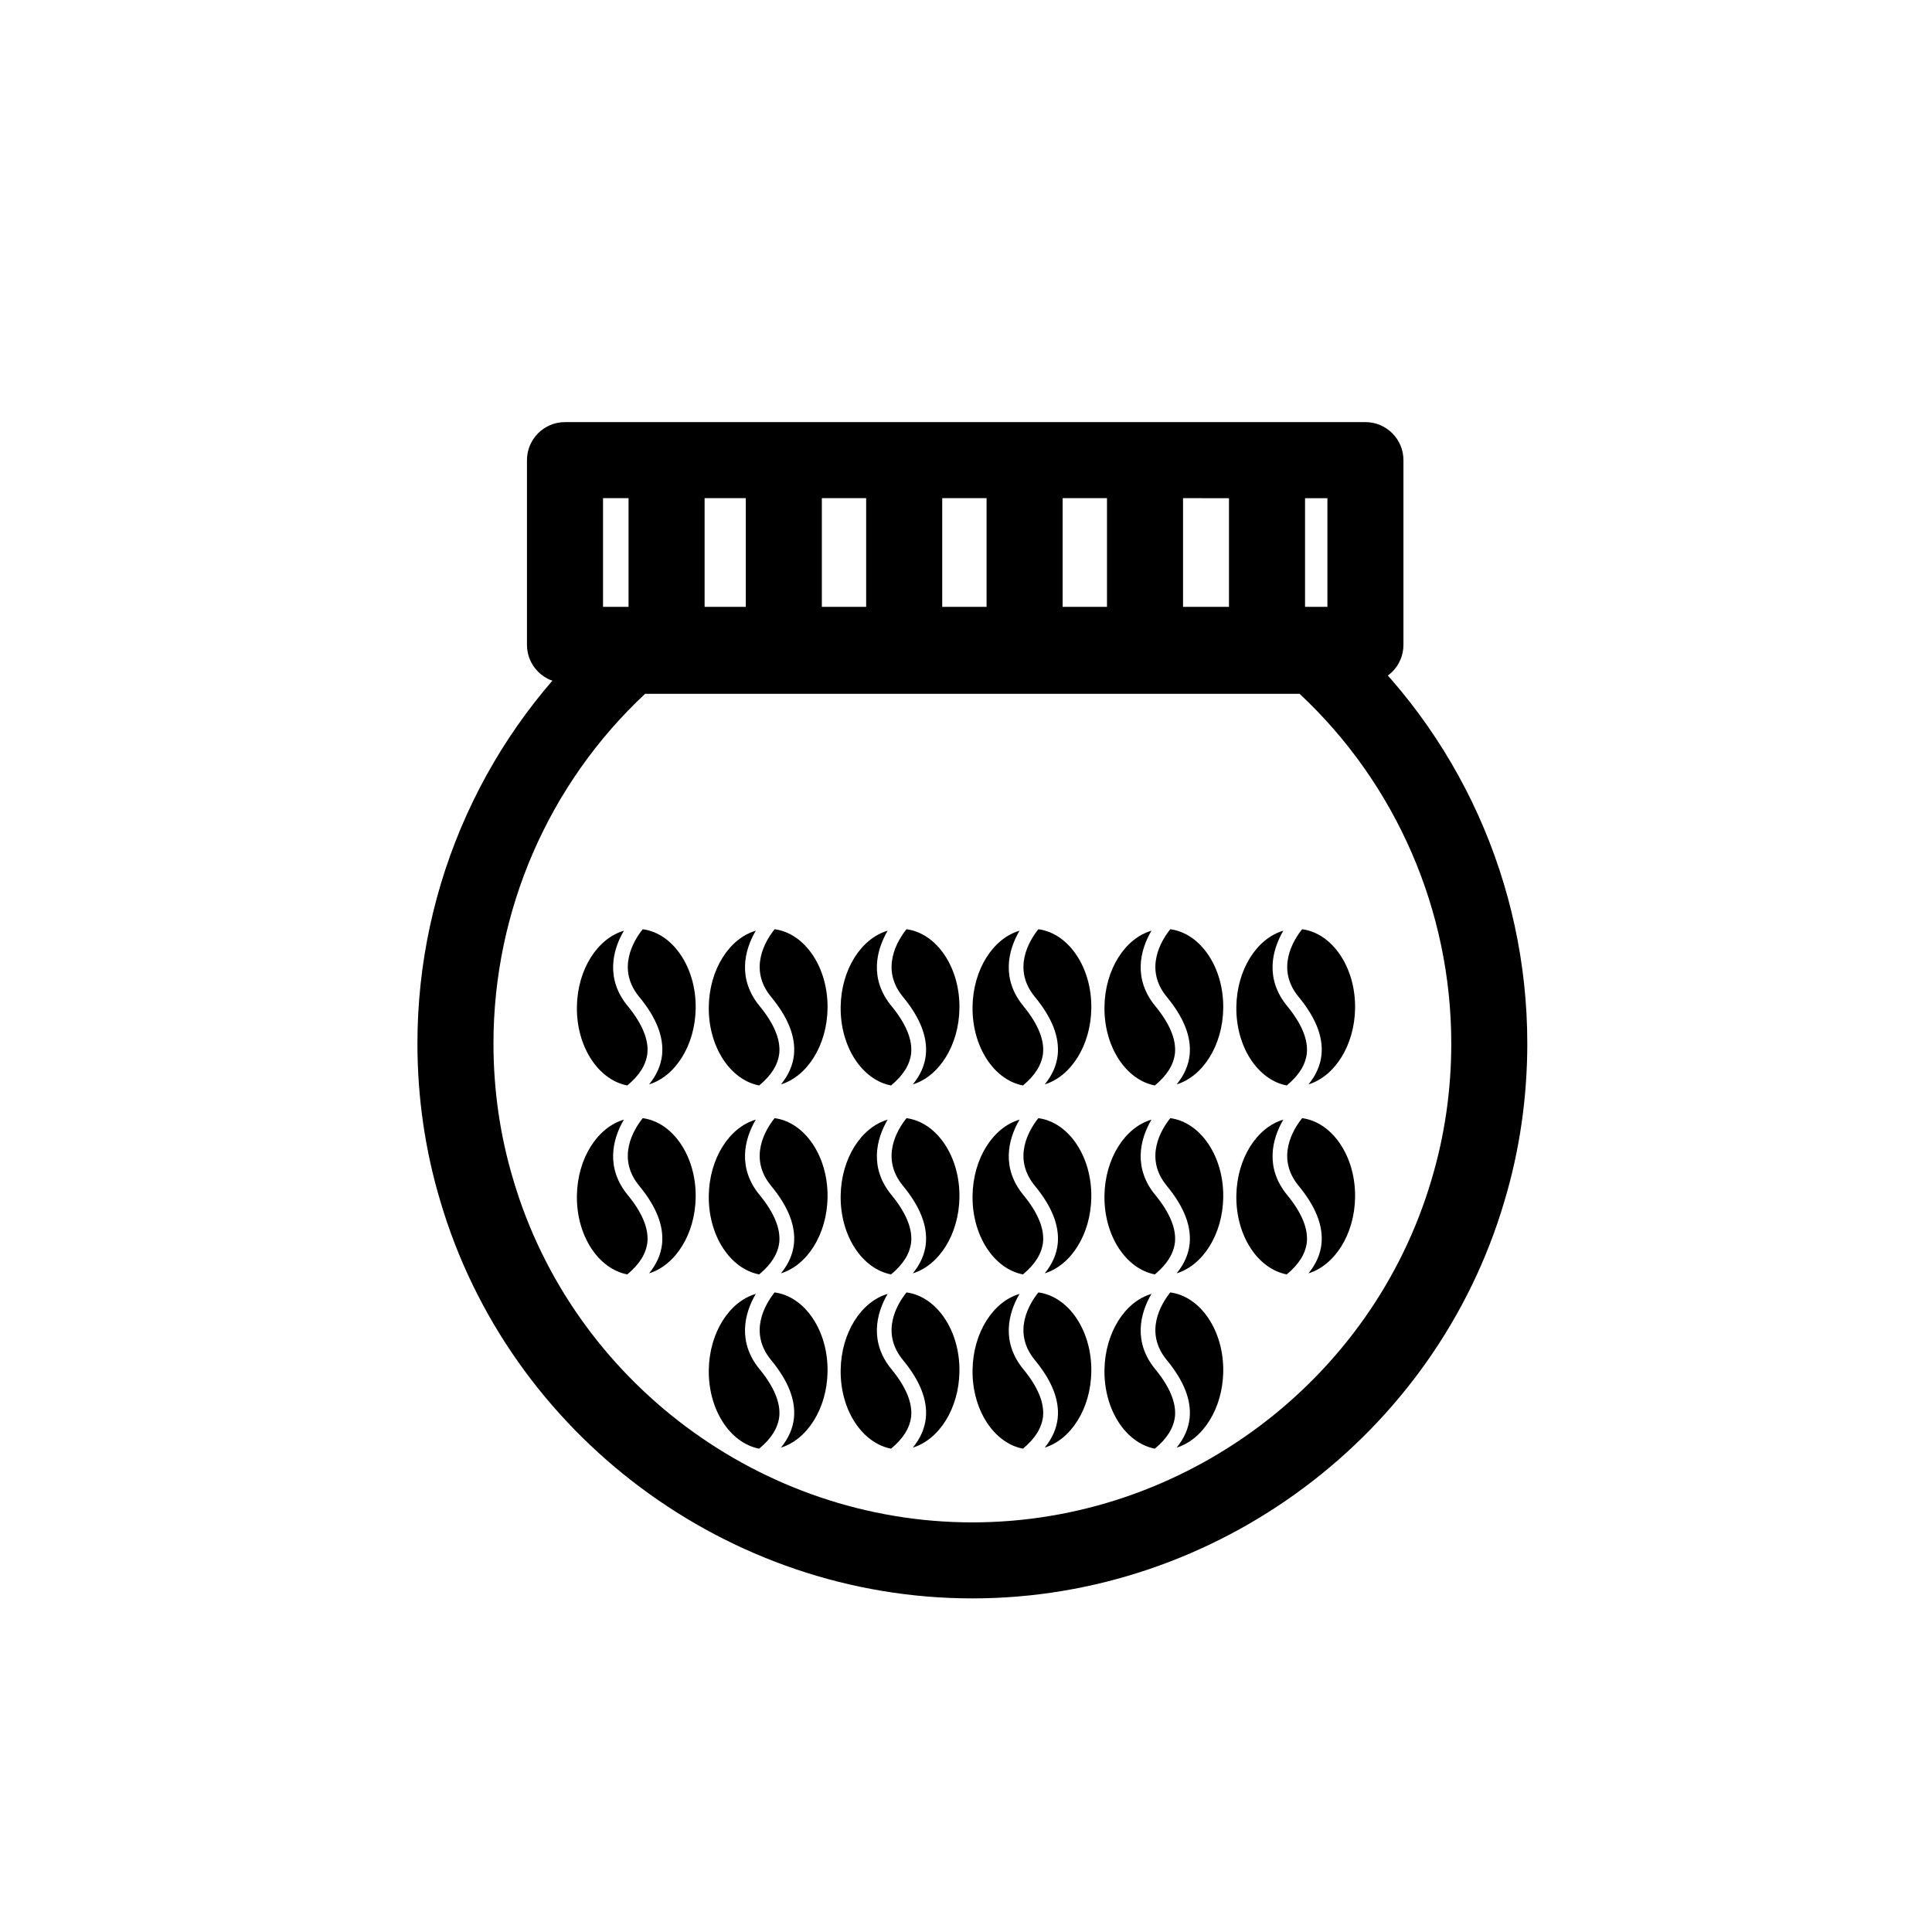<?xml version="1.0" encoding="UTF-8"?>
<!-- Uploaded to: SVG Repo, www.svgrepo.com, Generator: SVG Repo Mixer Tools -->
<svg fill="#000000" width="800px" height="800px" version="1.1" viewBox="144 144 512 512" xmlns="http://www.w3.org/2000/svg">
 <g>
  <path d="m313.39 408.17c-6.074-7.371-1.496-14.887 0.941-17.914 7.984 1.055 14.191 10.082 14.031 20.984-0.145 9.82-5.406 18.008-12.348 20.137 2.012-2.465 3.141-5.047 3.441-7.801 0.48-4.766-1.469-9.832-6.066-15.406z"/>
  <path d="m310.24 431.66c-7.668-1.465-13.512-10.277-13.355-20.879 0.145-9.871 5.461-18.102 12.453-20.133-3.09 5.254-4.867 12.867 1.059 20.02 3.828 4.68 5.531 8.863 5.168 12.488-0.359 3.016-2.062 5.797-5.324 8.504z"/>
  <path d="m348.34 408.17c-6.074-7.371-1.496-14.887 0.941-17.914 7.984 1.055 14.191 10.082 14.031 20.984-0.145 9.82-5.406 18.008-12.348 20.137 2.012-2.465 3.141-5.047 3.441-7.801 0.484-4.766-1.469-9.832-6.066-15.406z"/>
  <path d="m345.19 431.66c-7.668-1.465-13.512-10.277-13.355-20.879 0.145-9.871 5.461-18.102 12.453-20.133-3.09 5.254-4.867 12.867 1.059 20.02 3.828 4.68 5.531 8.863 5.168 12.488-0.359 3.016-2.059 5.797-5.324 8.504z"/>
  <path d="m383.29 408.17c-6.074-7.371-1.496-14.887 0.941-17.914 7.984 1.055 14.191 10.082 14.031 20.984-0.145 9.82-5.406 18.008-12.348 20.137 2.012-2.465 3.141-5.047 3.441-7.801 0.477-4.766-1.473-9.832-6.066-15.406z"/>
  <path d="m380.14 431.66c-7.668-1.465-13.512-10.277-13.355-20.879 0.145-9.871 5.461-18.102 12.453-20.133-3.09 5.254-4.867 12.867 1.059 20.02 3.828 4.68 5.531 8.863 5.168 12.488-0.363 3.016-2.066 5.797-5.324 8.504z"/>
  <path d="m418.24 408.17c-6.074-7.371-1.496-14.887 0.941-17.914 7.984 1.055 14.191 10.082 14.031 20.984-0.145 9.82-5.406 18.008-12.348 20.137 2.012-2.465 3.141-5.047 3.441-7.801 0.48-4.766-1.473-9.832-6.066-15.406z"/>
  <path d="m415.09 431.66c-7.668-1.465-13.512-10.277-13.355-20.879 0.145-9.871 5.461-18.102 12.453-20.133-3.09 5.254-4.867 12.867 1.059 20.02 3.828 4.68 5.531 8.863 5.168 12.488-0.363 3.016-2.062 5.797-5.324 8.504z"/>
  <path d="m453.2 408.17c-6.074-7.371-1.496-14.887 0.941-17.914 7.984 1.055 14.191 10.082 14.031 20.984-0.145 9.82-5.406 18.008-12.348 20.137 2.012-2.465 3.141-5.047 3.441-7.801 0.48-4.766-1.473-9.832-6.066-15.406z"/>
  <path d="m450.05 431.66c-7.668-1.465-13.512-10.277-13.355-20.879 0.145-9.871 5.461-18.102 12.453-20.133-3.09 5.254-4.867 12.867 1.059 20.02 3.828 4.68 5.531 8.863 5.168 12.488-0.363 3.016-2.066 5.797-5.324 8.504z"/>
  <path d="m488.14 408.17c-6.074-7.371-1.496-14.887 0.941-17.914 7.984 1.055 14.191 10.082 14.031 20.984-0.145 9.82-5.406 18.008-12.348 20.137 2.012-2.465 3.141-5.047 3.441-7.801 0.484-4.766-1.473-9.832-6.066-15.406z"/>
  <path d="m485 431.66c-7.668-1.465-13.512-10.277-13.355-20.879 0.145-9.871 5.461-18.102 12.453-20.133-3.09 5.254-4.867 12.867 1.059 20.02 3.828 4.68 5.531 8.863 5.168 12.488-0.363 3.016-2.059 5.797-5.324 8.504z"/>
  <path d="m313.39 458.24c-6.074-7.371-1.496-14.887 0.941-17.914 7.984 1.055 14.191 10.082 14.031 20.984-0.145 9.82-5.406 18.008-12.348 20.137 2.012-2.465 3.141-5.047 3.441-7.801 0.48-4.766-1.469-9.832-6.066-15.406z"/>
  <path d="m310.24 481.73c-7.668-1.465-13.512-10.277-13.355-20.879 0.145-9.871 5.461-18.102 12.453-20.133-3.09 5.254-4.867 12.867 1.059 20.02 3.828 4.68 5.531 8.863 5.168 12.488-0.359 3.012-2.062 5.793-5.324 8.504z"/>
  <path d="m348.34 458.24c-6.074-7.371-1.496-14.887 0.941-17.914 7.984 1.055 14.191 10.082 14.031 20.984-0.145 9.82-5.406 18.008-12.348 20.137 2.012-2.465 3.141-5.047 3.441-7.801 0.484-4.766-1.469-9.832-6.066-15.406z"/>
  <path d="m345.19 481.73c-7.668-1.465-13.512-10.277-13.355-20.879 0.145-9.871 5.461-18.102 12.453-20.133-3.09 5.254-4.867 12.867 1.059 20.02 3.828 4.68 5.531 8.863 5.168 12.488-0.359 3.012-2.059 5.793-5.324 8.504z"/>
  <path d="m383.29 458.24c-6.074-7.371-1.496-14.887 0.941-17.914 7.984 1.055 14.191 10.082 14.031 20.984-0.145 9.82-5.406 18.008-12.348 20.137 2.012-2.465 3.141-5.047 3.441-7.801 0.477-4.766-1.473-9.832-6.066-15.406z"/>
  <path d="m380.14 481.73c-7.668-1.465-13.512-10.277-13.355-20.879 0.145-9.871 5.461-18.102 12.453-20.133-3.09 5.254-4.867 12.867 1.059 20.02 3.828 4.68 5.531 8.863 5.168 12.488-0.363 3.012-2.066 5.793-5.324 8.504z"/>
  <path d="m418.24 458.24c-6.074-7.371-1.496-14.887 0.941-17.914 7.984 1.055 14.191 10.082 14.031 20.984-0.145 9.82-5.406 18.008-12.348 20.137 2.012-2.465 3.141-5.047 3.441-7.801 0.48-4.766-1.473-9.832-6.066-15.406z"/>
  <path d="m415.09 481.73c-7.668-1.465-13.512-10.277-13.355-20.879 0.145-9.871 5.461-18.102 12.453-20.133-3.09 5.254-4.867 12.867 1.059 20.02 3.828 4.68 5.531 8.863 5.168 12.488-0.363 3.012-2.062 5.793-5.324 8.504z"/>
  <path d="m453.2 458.24c-6.074-7.371-1.496-14.887 0.941-17.914 7.984 1.055 14.191 10.082 14.031 20.984-0.145 9.82-5.406 18.008-12.348 20.137 2.012-2.465 3.141-5.047 3.441-7.801 0.48-4.766-1.473-9.832-6.066-15.406z"/>
  <path d="m450.05 481.73c-7.668-1.465-13.512-10.277-13.355-20.879 0.145-9.871 5.461-18.102 12.453-20.133-3.09 5.254-4.867 12.867 1.059 20.02 3.828 4.68 5.531 8.863 5.168 12.488-0.363 3.012-2.066 5.793-5.324 8.504z"/>
  <path d="m348.34 504.42c-6.074-7.371-1.496-14.887 0.941-17.914 7.984 1.055 14.191 10.082 14.031 20.984-0.145 9.82-5.406 18.008-12.348 20.137 2.012-2.465 3.141-5.047 3.441-7.801 0.484-4.766-1.469-9.836-6.066-15.406z"/>
  <path d="m345.19 527.91c-7.668-1.465-13.512-10.277-13.355-20.879 0.145-9.871 5.461-18.102 12.453-20.133-3.09 5.254-4.867 12.867 1.059 20.02 3.828 4.68 5.531 8.863 5.168 12.488-0.359 3.012-2.059 5.793-5.324 8.504z"/>
  <path d="m383.29 504.42c-6.074-7.371-1.496-14.887 0.941-17.914 7.984 1.055 14.191 10.082 14.031 20.984-0.145 9.82-5.406 18.008-12.348 20.137 2.012-2.465 3.141-5.047 3.441-7.801 0.477-4.766-1.473-9.836-6.066-15.406z"/>
  <path d="m380.14 527.91c-7.668-1.465-13.512-10.277-13.355-20.879 0.145-9.871 5.461-18.102 12.453-20.133-3.09 5.254-4.867 12.867 1.059 20.02 3.828 4.68 5.531 8.863 5.168 12.488-0.363 3.012-2.066 5.793-5.324 8.504z"/>
  <path d="m418.24 504.42c-6.074-7.371-1.496-14.887 0.941-17.914 7.984 1.055 14.191 10.082 14.031 20.984-0.145 9.82-5.406 18.008-12.348 20.137 2.012-2.465 3.141-5.047 3.441-7.801 0.48-4.766-1.473-9.836-6.066-15.406z"/>
  <path d="m415.09 527.91c-7.668-1.465-13.512-10.277-13.355-20.879 0.145-9.871 5.461-18.102 12.453-20.133-3.09 5.254-4.867 12.867 1.059 20.02 3.828 4.68 5.531 8.863 5.168 12.488-0.363 3.012-2.062 5.793-5.324 8.504z"/>
  <path d="m453.2 504.42c-6.074-7.371-1.496-14.887 0.941-17.914 7.984 1.055 14.191 10.082 14.031 20.984-0.145 9.82-5.406 18.008-12.348 20.137 2.012-2.465 3.141-5.047 3.441-7.801 0.48-4.766-1.473-9.836-6.066-15.406z"/>
  <path d="m450.05 527.91c-7.668-1.465-13.512-10.277-13.355-20.879 0.145-9.871 5.461-18.102 12.453-20.133-3.09 5.254-4.867 12.867 1.059 20.02 3.828 4.68 5.531 8.863 5.168 12.488-0.363 3.012-2.066 5.793-5.324 8.504z"/>
  <path d="m488.14 458.24c-6.074-7.371-1.496-14.887 0.941-17.914 7.984 1.055 14.191 10.082 14.031 20.984-0.145 9.82-5.406 18.008-12.348 20.137 2.012-2.465 3.141-5.047 3.441-7.801 0.484-4.766-1.473-9.832-6.066-15.406z"/>
  <path d="m485 481.73c-7.668-1.465-13.512-10.277-13.355-20.879 0.145-9.871 5.461-18.102 12.453-20.133-3.09 5.254-4.867 12.867 1.059 20.02 3.828 4.68 5.531 8.863 5.168 12.488-0.363 3.012-2.059 5.793-5.324 8.504z"/>
  <path d="m401.68 567.59c-64.789 0-122.77-43.316-141.01-105.34-4.004-13.371-6.047-27.422-6.047-41.719 0-42.25 18.152-82.457 49.801-110.31l2.852-2.516h188.82l2.852 2.516c31.648 27.855 49.801 68.066 49.801 110.31 0 14.312-2.035 28.363-6.055 41.77-18.227 61.969-76.219 105.29-141.02 105.29zm-86.711-239.73c-25.594 23.902-40.195 57.461-40.195 92.676 0 12.332 1.754 24.445 5.215 35.988 15.742 53.555 65.781 90.922 121.69 90.922 55.922 0 105.96-37.367 121.7-90.871 3.473-11.578 5.223-23.684 5.223-36.031 0-35.207-14.602-68.766-40.195-92.676h-173.43z"/>
  <path d="m505.85 324.97h-212.12c-5.562 0-10.078-4.516-10.078-10.078v-48.949c0-5.562 4.516-10.078 10.078-10.078h212.12c5.562 0 10.078 4.516 10.078 10.078v48.949c0 5.566-4.512 10.078-10.078 10.078zm-202.04-20.152h191.97v-28.797l-191.97-0.004z"/>
  <path d="m320.65 318.6c-5.562 0-10.078-4.516-10.078-10.078v-41.359c0-5.562 4.516-10.078 10.078-10.078s10.078 4.516 10.078 10.078v41.359c0 5.562-4.516 10.078-10.078 10.078z"/>
  <path d="m351.72 318.6c-5.562 0-10.078-4.516-10.078-10.078v-41.359c0-5.562 4.516-10.078 10.078-10.078s10.078 4.516 10.078 10.078v41.359c-0.004 5.562-4.512 10.078-10.078 10.078z"/>
  <path d="m383.62 318.6c-5.562 0-10.078-4.516-10.078-10.078v-41.359c0-5.562 4.516-10.078 10.078-10.078s10.078 4.516 10.078 10.078v41.359c-0.004 5.562-4.512 10.078-10.078 10.078z"/>
  <path d="m415.53 318.6c-5.562 0-10.078-4.516-10.078-10.078v-41.359c0-5.562 4.516-10.078 10.078-10.078s10.078 4.516 10.078 10.078v41.359c-0.004 5.562-4.512 10.078-10.078 10.078z"/>
  <path d="m447.44 318.6c-5.562 0-10.078-4.516-10.078-10.078v-41.359c0-5.562 4.516-10.078 10.078-10.078s10.078 4.516 10.078 10.078v41.359c0 5.562-4.516 10.078-10.078 10.078z"/>
  <path d="m479.77 318.6c-5.562 0-10.078-4.516-10.078-10.078v-41.359c0-5.562 4.516-10.078 10.078-10.078s10.078 4.516 10.078 10.078v41.359c0 5.562-4.512 10.078-10.078 10.078z"/>
 </g>
</svg>